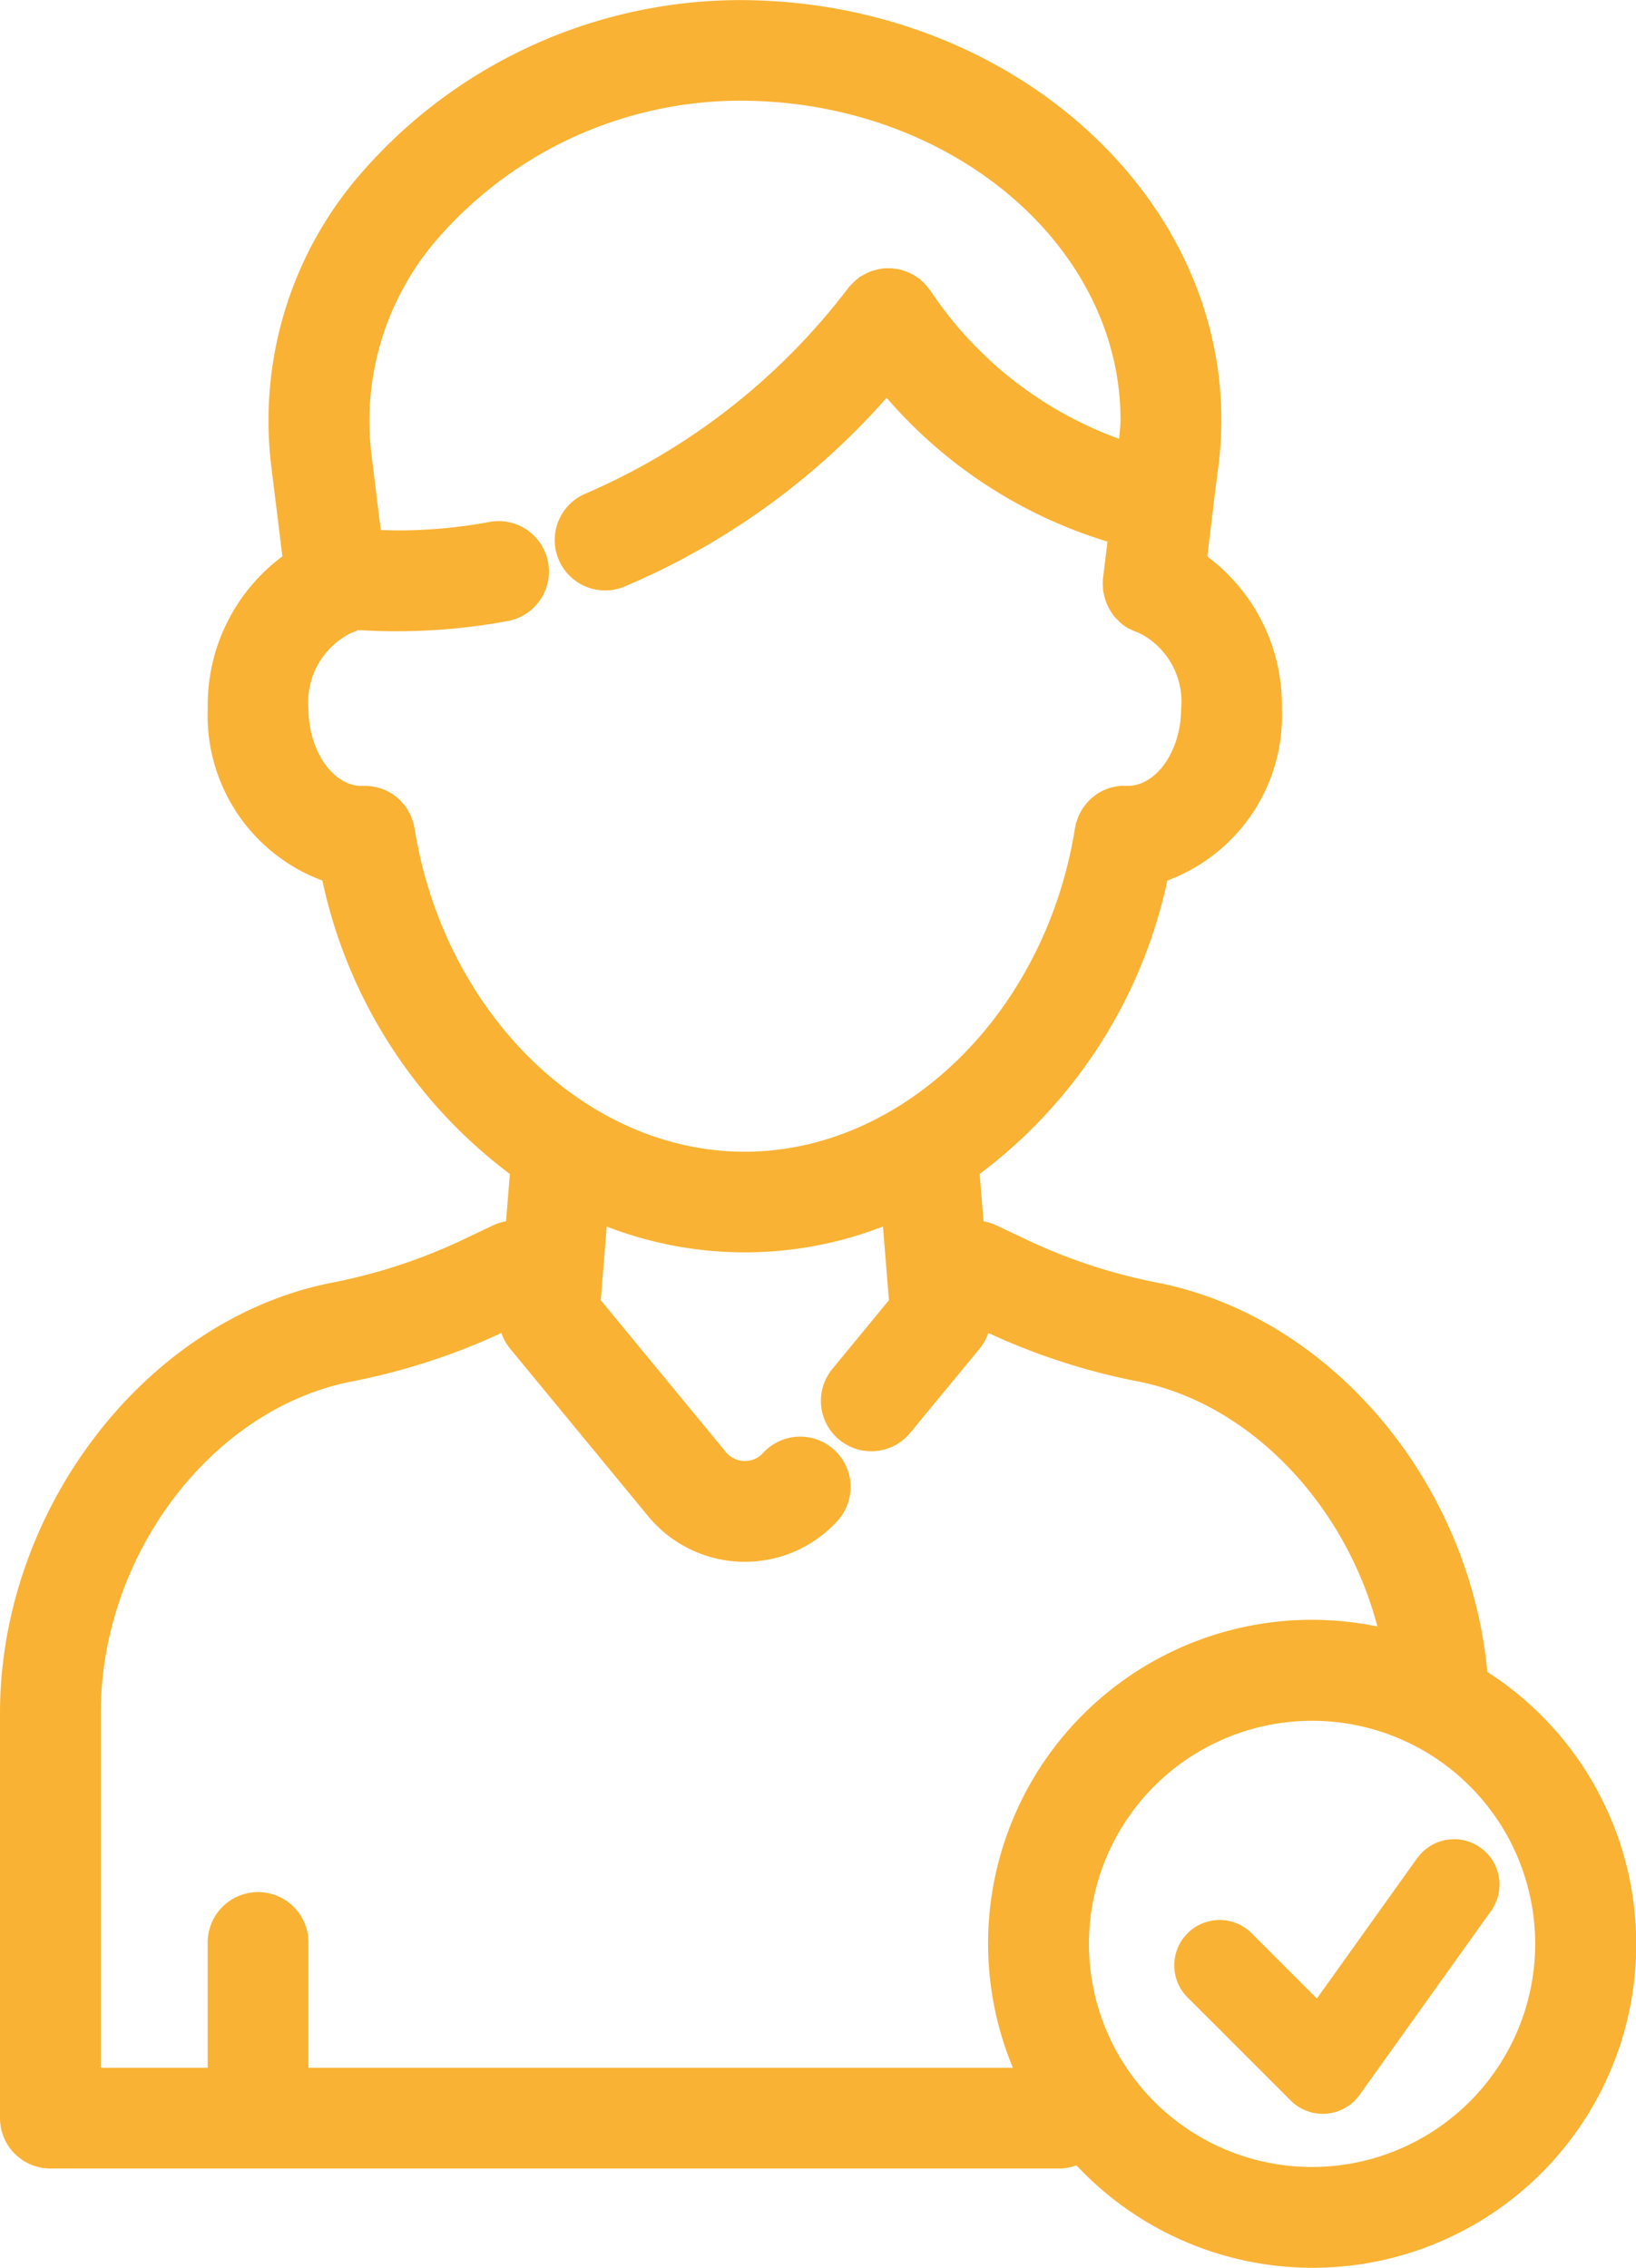 <svg xmlns="http://www.w3.org/2000/svg" width="72.136" height="100" viewBox="0 0 72.136 100"><g transform="translate(-91.539 131)"><g transform="translate(91.539 -131)"><path d="M71.24,25.727a16.278,16.278,0,0,0,.153-2.2c0-10.107-9.42-18.416-21.039-18.522a22.17,22.17,0,0,0-16.726,7.446A16.6,16.6,0,0,0,29.518,25.7l.472,3.834A8.162,8.162,0,0,0,26.7,36.24a7.758,7.758,0,0,0,5.054,7.589A21.888,21.888,0,0,0,40.02,56.768l-.169,2.087a2.241,2.241,0,0,0-.548.168l-1.6.759a24.473,24.473,0,0,1-5.682,1.81C23.9,63.278,17.539,71.607,17.539,80.55V98.4a2.223,2.223,0,0,0,2.222,2.222H64.25a2.2,2.2,0,0,0,.753-.14A14.266,14.266,0,1,0,83.121,78.726c-.78-8.29-6.773-15.538-14.379-17.133a24.46,24.46,0,0,1-5.7-1.816l-1.591-.753a2.192,2.192,0,0,0-.546-.168l-.169-2.09A21.886,21.886,0,0,0,69.01,43.829a7.756,7.756,0,0,0,5.052-7.589,8.18,8.18,0,0,0-3.287-6.7c.082-.688.159-1.368.25-2.074C71.091,26.88,71.168,26.289,71.24,25.727Zm4.152,74.829a9.838,9.838,0,1,1,9.838-9.838A9.848,9.848,0,0,1,75.392,100.556ZM56.735,62.333l-2.493,3.028a2.221,2.221,0,1,0,3.429,2.824l3.068-3.722a2.244,2.244,0,0,0,.379-.686l.018.009a28.683,28.683,0,0,0,6.7,2.153c4.916,1.031,9.047,5.481,10.437,10.784A14.275,14.275,0,0,0,62.2,96.181H31.14V90.657a2.222,2.222,0,0,0-4.444,0v5.524H21.982V80.55c0-6.918,4.807-13.333,10.946-14.608a28.741,28.741,0,0,0,6.69-2.15l.029-.014a2.208,2.208,0,0,0,.379.686l6.09,7.392a5.528,5.528,0,0,0,4.128,2.012h.139a5.518,5.518,0,0,0,4.082-1.8,2.222,2.222,0,1,0-3.286-2.992,1.083,1.083,0,0,1-1.632-.044l-5.519-6.7.263-3.247a16.852,16.852,0,0,0,12.18,0Zm10.6-22.68c-.072-.007-.144,0-.216,0-.038,0-.077,0-.114,0a2.2,2.2,0,0,0-.383.056l-.024,0a2.237,2.237,0,0,0-.761.353c-.02.014-.037.032-.056.047a2.124,2.124,0,0,0-.249.22c-.033.034-.061.073-.092.11a2.128,2.128,0,0,0-.161.209c-.031.048-.058.1-.086.15a2.2,2.2,0,0,0-.108.218c-.023.058-.043.117-.062.177s-.036.087-.047.133-.008.063-.014.1-.02.062-.026.1c-1.29,8.13-7.553,14.261-14.567,14.261S37.109,49.649,35.818,41.519c0-.031-.017-.058-.023-.088s-.006-.06-.012-.09c-.012-.049-.033-.093-.048-.14s-.038-.12-.061-.178a2.175,2.175,0,0,0-.11-.222c-.027-.049-.051-.1-.081-.143a2.091,2.091,0,0,0-.177-.229c-.026-.029-.048-.061-.074-.089a2.164,2.164,0,0,0-.289-.254.1.1,0,0,0-.017-.013,2.224,2.224,0,0,0-.752-.352c-.036-.009-.072-.012-.109-.02a2.25,2.25,0,0,0-.3-.044c-.049,0-.1,0-.148,0-.067,0-.131-.006-.2,0-1.241-.058-2.278-1.6-2.278-3.413a3.408,3.408,0,0,1,1.9-3.341l.008,0a2.175,2.175,0,0,0,.281-.119c.538.032,1.086.052,1.657.052q.33,0,.671-.008a26.837,26.837,0,0,0,4.212-.432,2.222,2.222,0,1,0-.8-4.37,22.372,22.372,0,0,1-3.509.359c-.427.008-.831,0-1.232-.011l-.4-3.262A12.25,12.25,0,0,1,37,15.341a17.706,17.706,0,0,1,13.352-5.9c9.15.083,16.594,6.4,16.594,14.078,0,.27-.039.554-.059.832A16.908,16.908,0,0,1,58.553,17.8c-.019-.028-.043-.049-.063-.077a2.1,2.1,0,0,0-.151-.181,2.053,2.053,0,0,0-.166-.161c-.026-.022-.046-.049-.072-.071s-.058-.034-.084-.054a2.369,2.369,0,0,0-.2-.13c-.062-.036-.123-.068-.188-.1a2.406,2.406,0,0,0-.409-.139c-.067-.016-.134-.027-.2-.036a1.972,1.972,0,0,0-.214-.02c-.073,0-.146,0-.219,0s-.133.01-.2.02a2.215,2.215,0,0,0-.223.047c-.067.017-.131.037-.2.059a2,2,0,0,0-.2.086,2.042,2.042,0,0,0-.2.108c-.031.019-.064.031-.1.051s-.053.047-.082.069c-.059.044-.116.092-.171.143a2.152,2.152,0,0,0-.166.169c-.022.026-.049.044-.07.071a28.93,28.93,0,0,1-11.588,9.1,2.222,2.222,0,1,0,1.666,4.12,32.013,32.013,0,0,0,11.58-8.331,20.9,20.9,0,0,0,9.739,6.34c-.066.548-.137,1.1-.2,1.643v.007a2.276,2.276,0,0,0,0,.369c0,.026,0,.052,0,.078a2.074,2.074,0,0,0,.048.248,2.187,2.187,0,0,0,.356.82c.026.037.046.077.072.111a2.074,2.074,0,0,0,.176.181c.042.042.078.088.123.127a2.254,2.254,0,0,0,.356.247c.02.011.044.018.066.029a2.174,2.174,0,0,0,.342.147l.008,0a3.376,3.376,0,0,1,1.9,3.344C69.619,38.052,68.586,39.591,67.339,39.653Z" transform="translate(-17.539 -5)" fill="#f9b233"/><path d="M72.825,76.919l-4.434,6.207-2.9-2.9a2,2,0,0,0-2.828,2.828l4.572,4.571a2,2,0,0,0,1.414.586c.055,0,.11,0,.165-.007a2,2,0,0,0,1.463-.831l.192-.269,0,0,5.61-7.853a2,2,0,0,0-3.254-2.326Z" transform="translate(-10.325 5)" fill="#f9b233"/></g></g></svg>